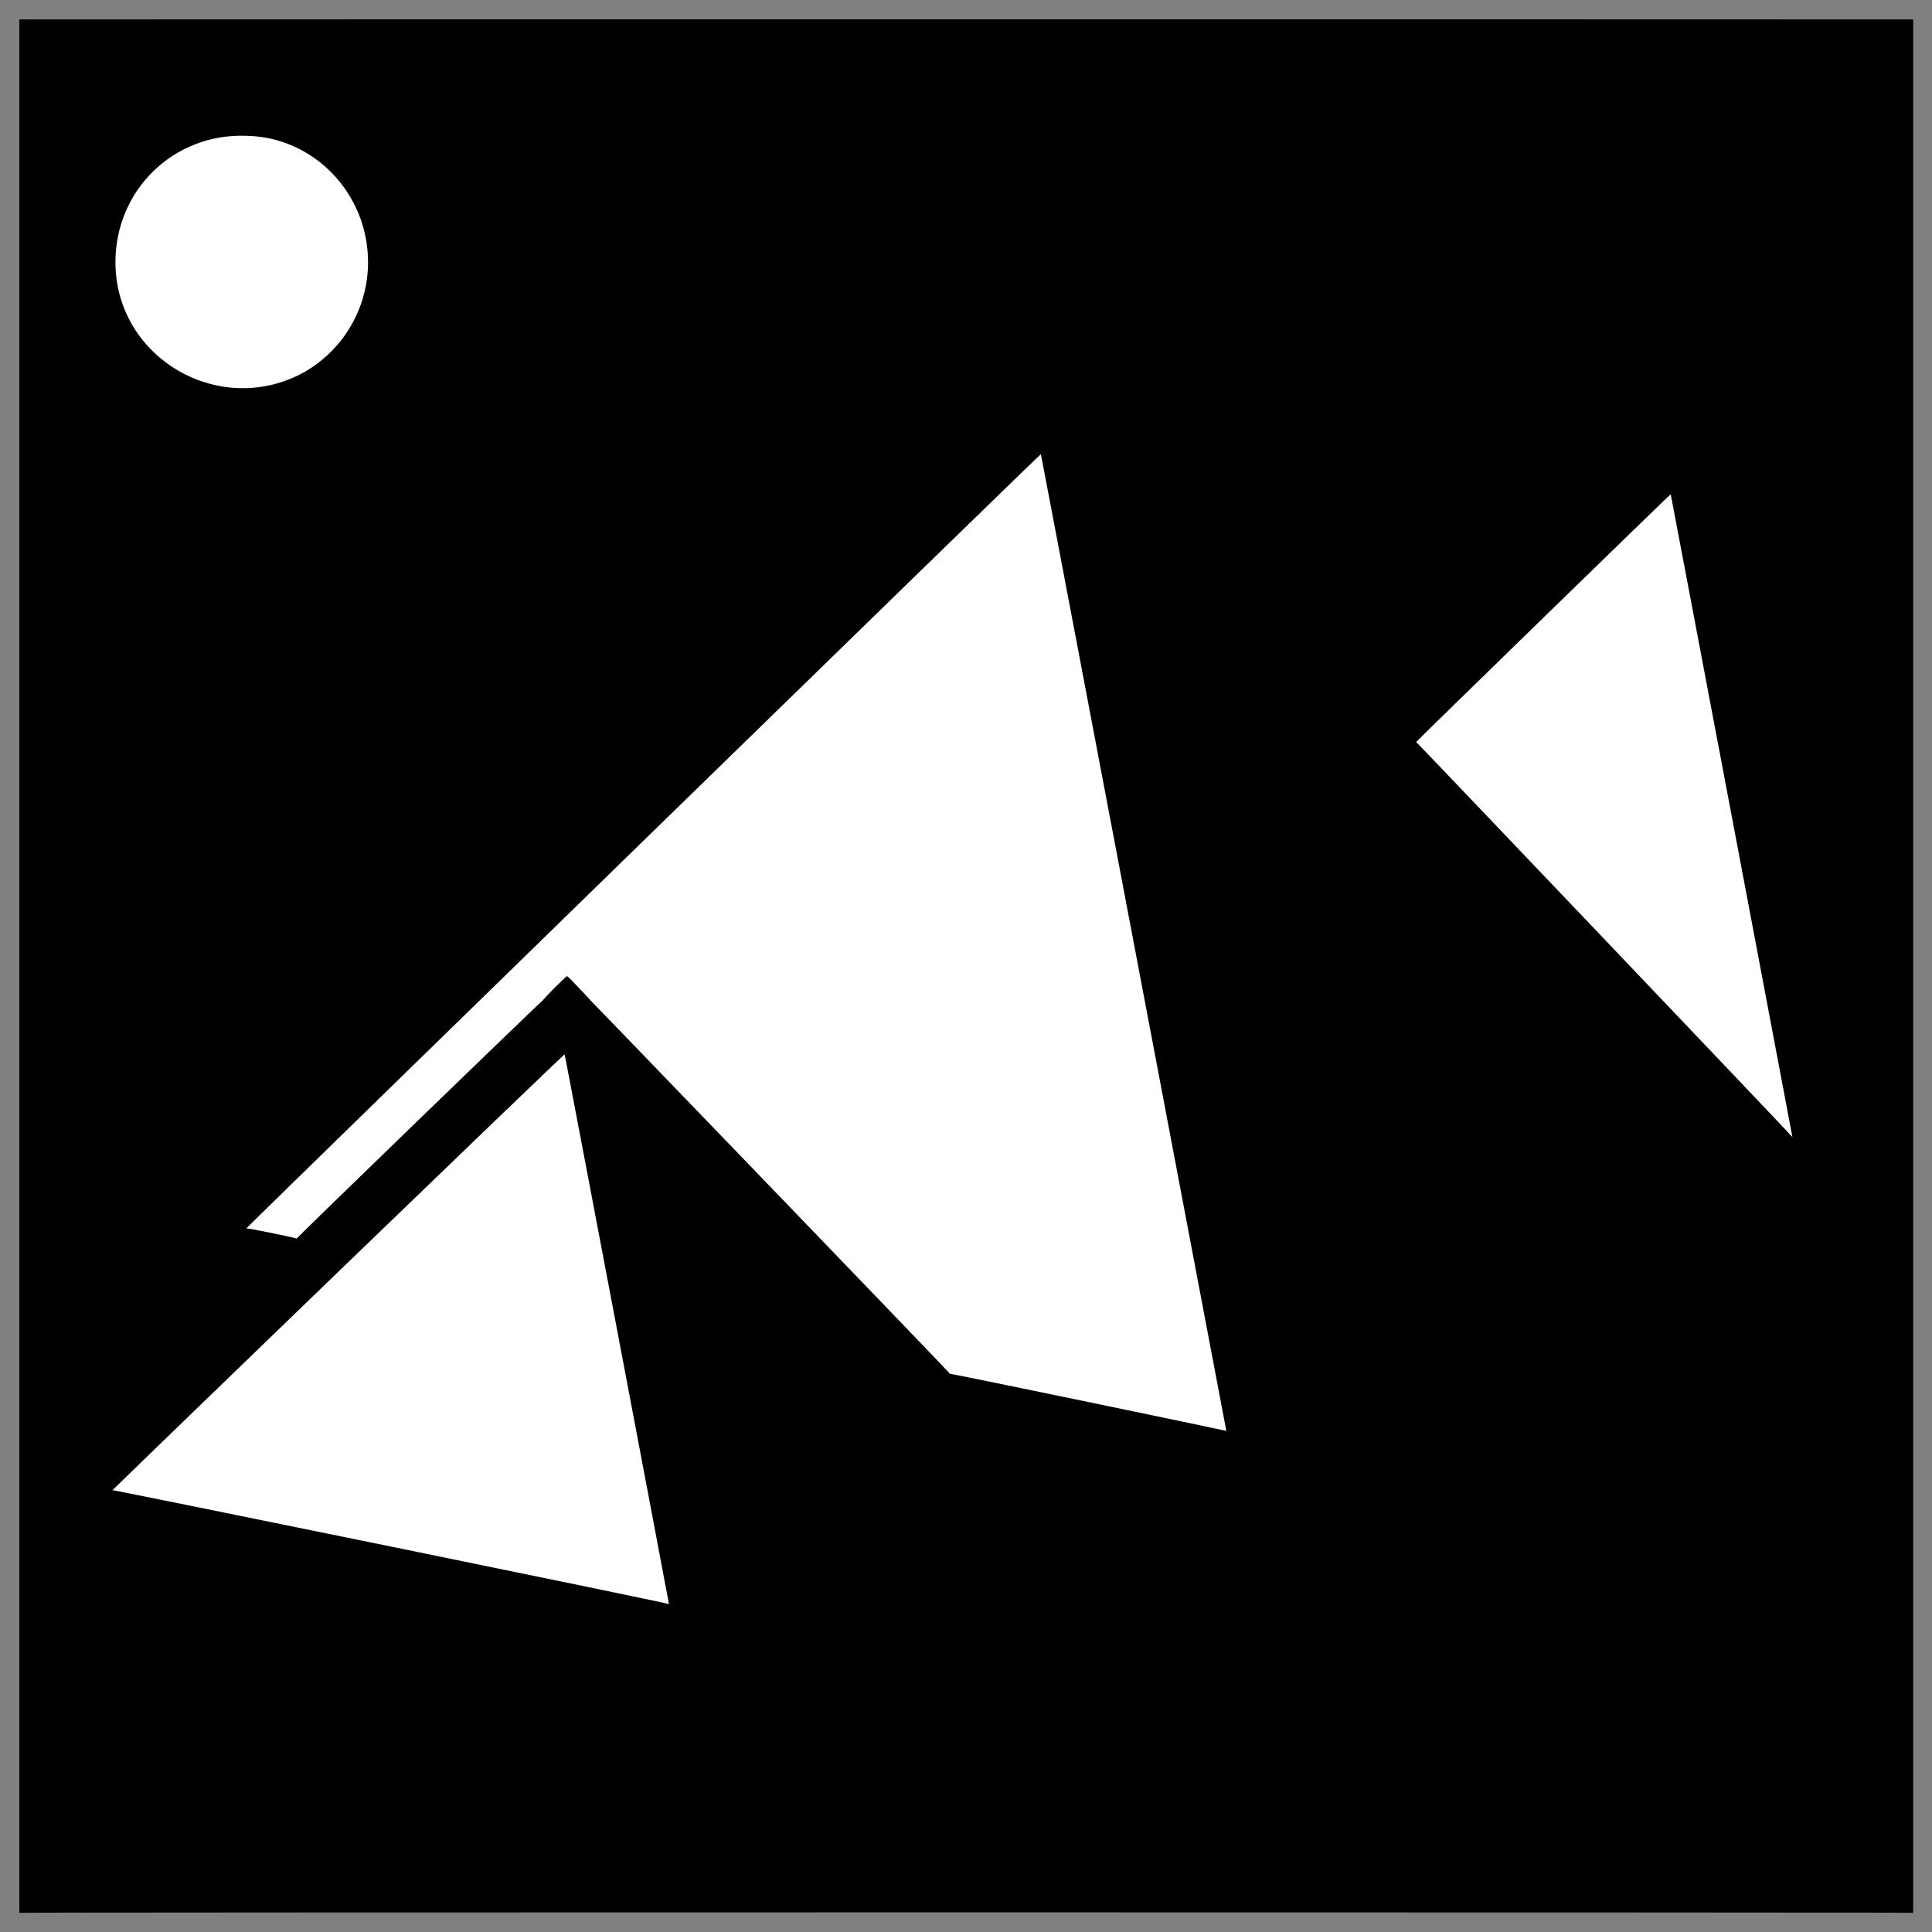 <svg xmlns="http://www.w3.org/2000/svg" version="1.1" xmlns:xlink="http://www.w3.org/1999/xlink" width="100%" height="100%" id="svgWorkerArea" viewBox="0 0 400 400" xmlns:artdraw="https://artdraw.muisca.co" style="background: white;"><rect x="0" y="0" width="400" height="400" fill="#808080" stroke="none"/><defs id="defsdoc"><pattern id="patternBool" x="0" y="0" width="10" height="10" patternUnits="userSpaceOnUse" patternTransform="rotate(35)"><circle cx="5" cy="5" r="4" style="stroke: none;fill: #ff000070;"></circle></pattern></defs><g id="fileImp-810851822" class="cosito"><path id="pathImp-841685423" class="grouped" d="M4 4.025C4 3.992 396.1 3.992 396.1 4.025 396.1 3.992 396.1 395.892 396.1 396.025 396.1 395.892 4 395.892 4 396.025 4 395.892 4 3.992 4 4.025"></path><path id="pathImp-83342600" fill="#fff" class="grouped" d="M50.9 28.119C36 27.592 23.9 39.292 23.9 54.268 23.9 74.292 45.8 86.792 63.2 76.927 71.3 72.192 76.2 63.592 76.2 54.268 76.2 39.992 64.9 28.292 50.9 28.119 50.9 27.992 50.9 27.992 50.9 28.119M215.5 94.034C215.5 93.792 51 254.192 51 254.312 51 254.192 61.4 256.292 61.4 256.44 61.4 256.292 112.4 206.892 112.4 207.106 112.4 206.892 117.4 201.892 117.4 202.107 117.4 201.892 122.4 207.192 122.4 207.275 122.4 207.192 196.7 284.292 196.7 284.435 196.7 284.292 253.9 296.192 253.9 296.254 253.9 296.192 215.5 93.792 215.5 94.034 215.5 93.792 215.5 93.792 215.5 94.034M345.9 102.336C345.9 102.192 293.2 153.492 293.2 153.633 293.2 153.492 371.1 235.292 371.1 235.412 371.1 235.292 345.9 102.192 345.9 102.336 345.9 102.192 345.9 102.192 345.9 102.336M116.9 218.305C116.9 217.992 23.3 308.392 23.3 308.528 23.3 308.392 138.5 331.892 138.5 332.117 138.5 331.892 116.9 217.992 116.9 218.303 116.9 217.992 116.9 217.992 116.9 218.305"></path></g></svg>